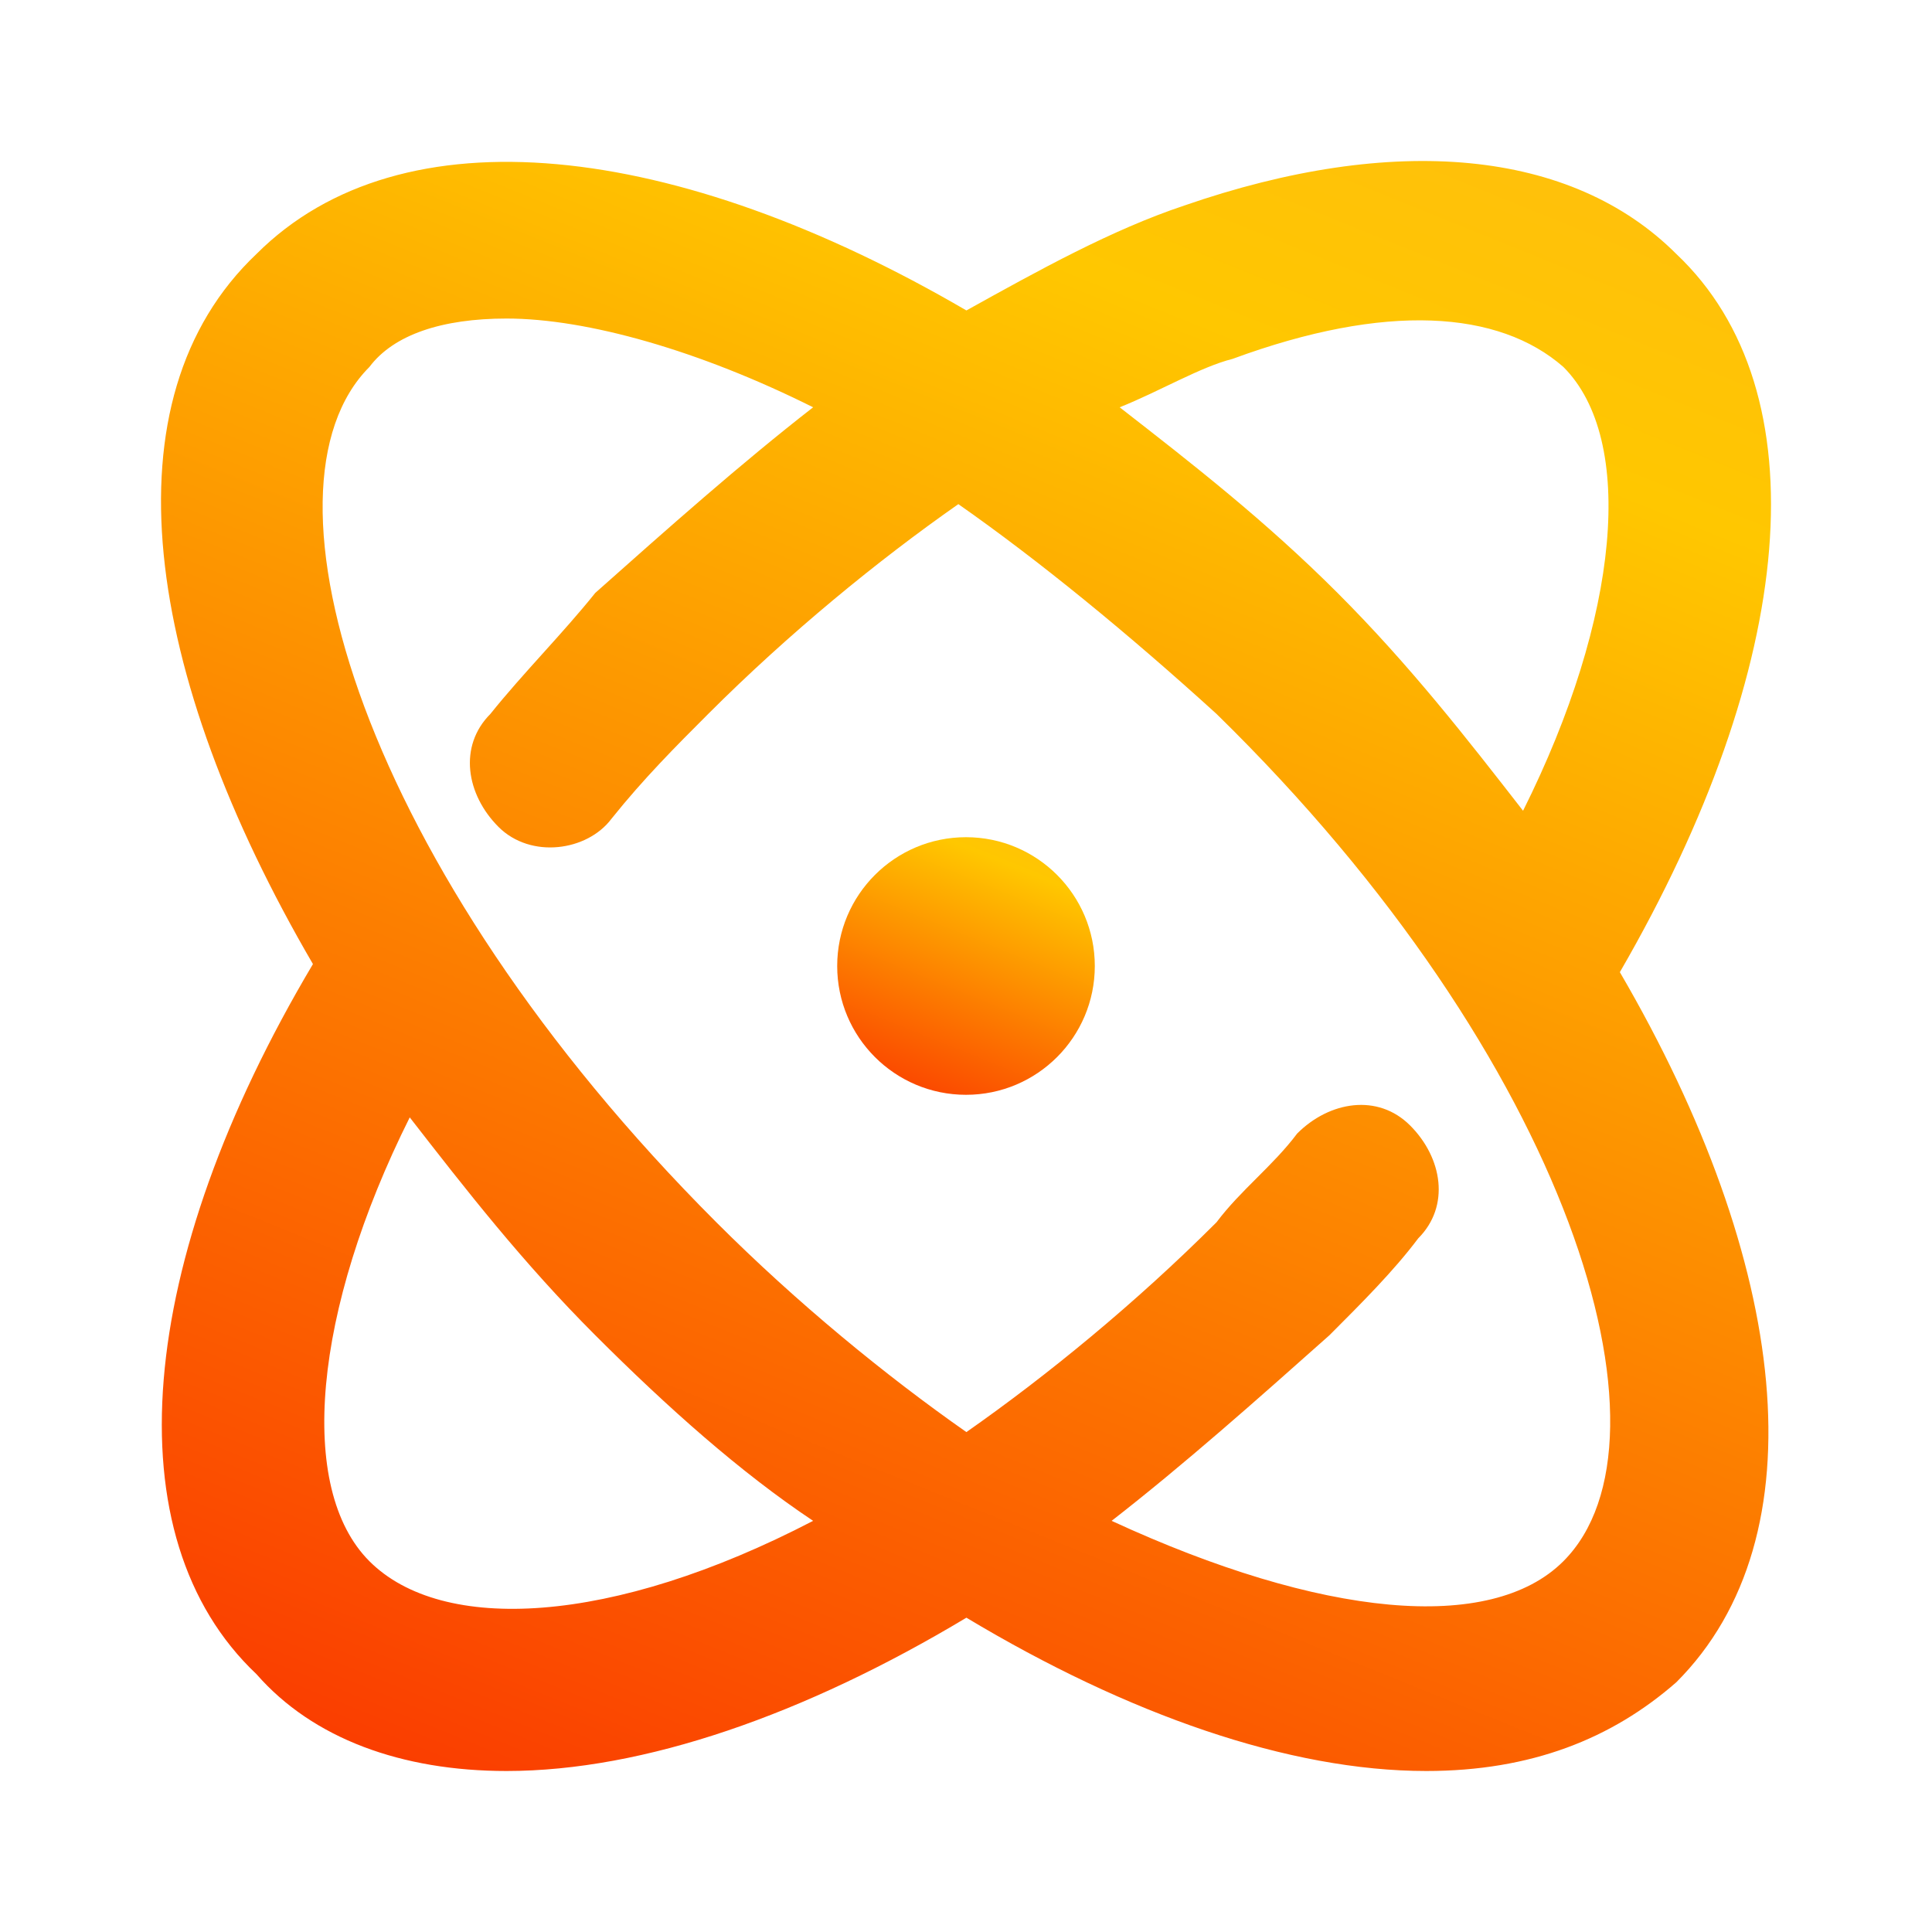 <?xml version="1.0" encoding="UTF-8"?> <svg xmlns="http://www.w3.org/2000/svg" width="48" height="48" viewBox="0 0 48 48" fill="none"> <path d="M41.648 6.31C39.042 3.704 34.633 3.303 29.422 5.107C27.618 5.709 25.814 6.711 24.01 7.713C16.794 3.503 9.98 2.701 6.372 6.31C2.564 9.919 3.566 16.735 7.775 23.952C3.365 31.37 2.764 38.186 6.372 41.594C7.775 43.198 9.98 44 12.585 44C15.993 44 20.001 42.597 24.01 40.191C28.019 42.597 32.027 44 35.435 44C38.04 44 40.045 43.198 41.648 41.795C45.256 38.186 44.454 31.37 40.245 24.153C44.655 16.535 45.256 9.718 41.648 6.31ZM30.624 8.916C34.433 7.513 37.239 7.713 38.842 9.117C40.646 10.921 40.245 15.332 37.84 20.143C36.437 18.339 35.034 16.535 33.23 14.73C31.426 12.926 29.622 11.523 27.818 10.119C28.82 9.718 29.823 9.117 30.624 8.916ZM9.178 38.788C7.374 36.983 7.775 32.573 10.18 27.761C11.583 29.566 12.986 31.37 14.79 33.174C16.594 34.978 18.398 36.582 20.202 37.785C15.191 40.391 10.982 40.592 9.178 38.788ZM38.842 38.788C37.038 40.592 32.829 40.191 27.618 37.785C29.422 36.382 31.226 34.778 33.029 33.174C33.831 32.372 34.633 31.57 35.234 30.768C36.036 29.966 35.836 28.764 35.034 27.962C34.232 27.16 33.029 27.36 32.228 28.162C31.627 28.964 30.825 29.566 30.224 30.367C28.219 32.372 26.014 34.177 24.01 35.58C22.006 34.177 19.801 32.372 17.797 30.367C8.978 21.546 6.172 12.124 9.178 9.117C9.779 8.315 10.982 7.914 12.585 7.914C14.59 7.914 17.396 8.716 20.202 10.119C18.398 11.523 16.594 13.126 14.79 14.73C13.988 15.732 12.986 16.735 12.184 17.737C11.383 18.539 11.583 19.742 12.385 20.544C13.187 21.346 14.59 21.145 15.191 20.343C15.993 19.341 16.794 18.539 17.596 17.737C19.601 15.732 21.805 13.928 23.81 12.525C25.814 13.928 28.019 15.732 30.224 17.737C39.042 26.358 41.849 35.78 38.842 38.788Z" fill="url(#paint0_linear_1702_24069)"></path> <path d="M24 27.2C25.767 27.2 27.2 25.767 27.2 24C27.2 22.233 25.767 20.8 24 20.8C22.233 20.8 20.8 22.233 20.8 24C20.8 25.767 22.233 27.2 24 27.2Z" fill="url(#paint1_linear_1702_24069)"></path> <defs> <linearGradient id="paint0_linear_1702_24069" x1="94.625" y1="97.75" x2="313.397" y2="-443.197" gradientUnits="userSpaceOnUse"> <stop stop-color="#F80000"></stop> <stop offset="0.101" stop-color="#FFC700"></stop> <stop offset="0.299" stop-color="#FC56B8"></stop> <stop offset="0.501" stop-color="#712BFB"></stop> <stop offset="0.696" stop-color="#0085FF"></stop> <stop offset="0.908" stop-color="#00ECC0"></stop> </linearGradient> <linearGradient id="paint1_linear_1702_24069" x1="35.3" y1="35.8" x2="70.303" y2="-50.752" gradientUnits="userSpaceOnUse"> <stop stop-color="#F80000"></stop> <stop offset="0.101" stop-color="#FFC700"></stop> <stop offset="0.299" stop-color="#FC56B8"></stop> <stop offset="0.501" stop-color="#712BFB"></stop> <stop offset="0.696" stop-color="#0085FF"></stop> <stop offset="0.908" stop-color="#00ECC0"></stop> </linearGradient> </defs> </svg> 